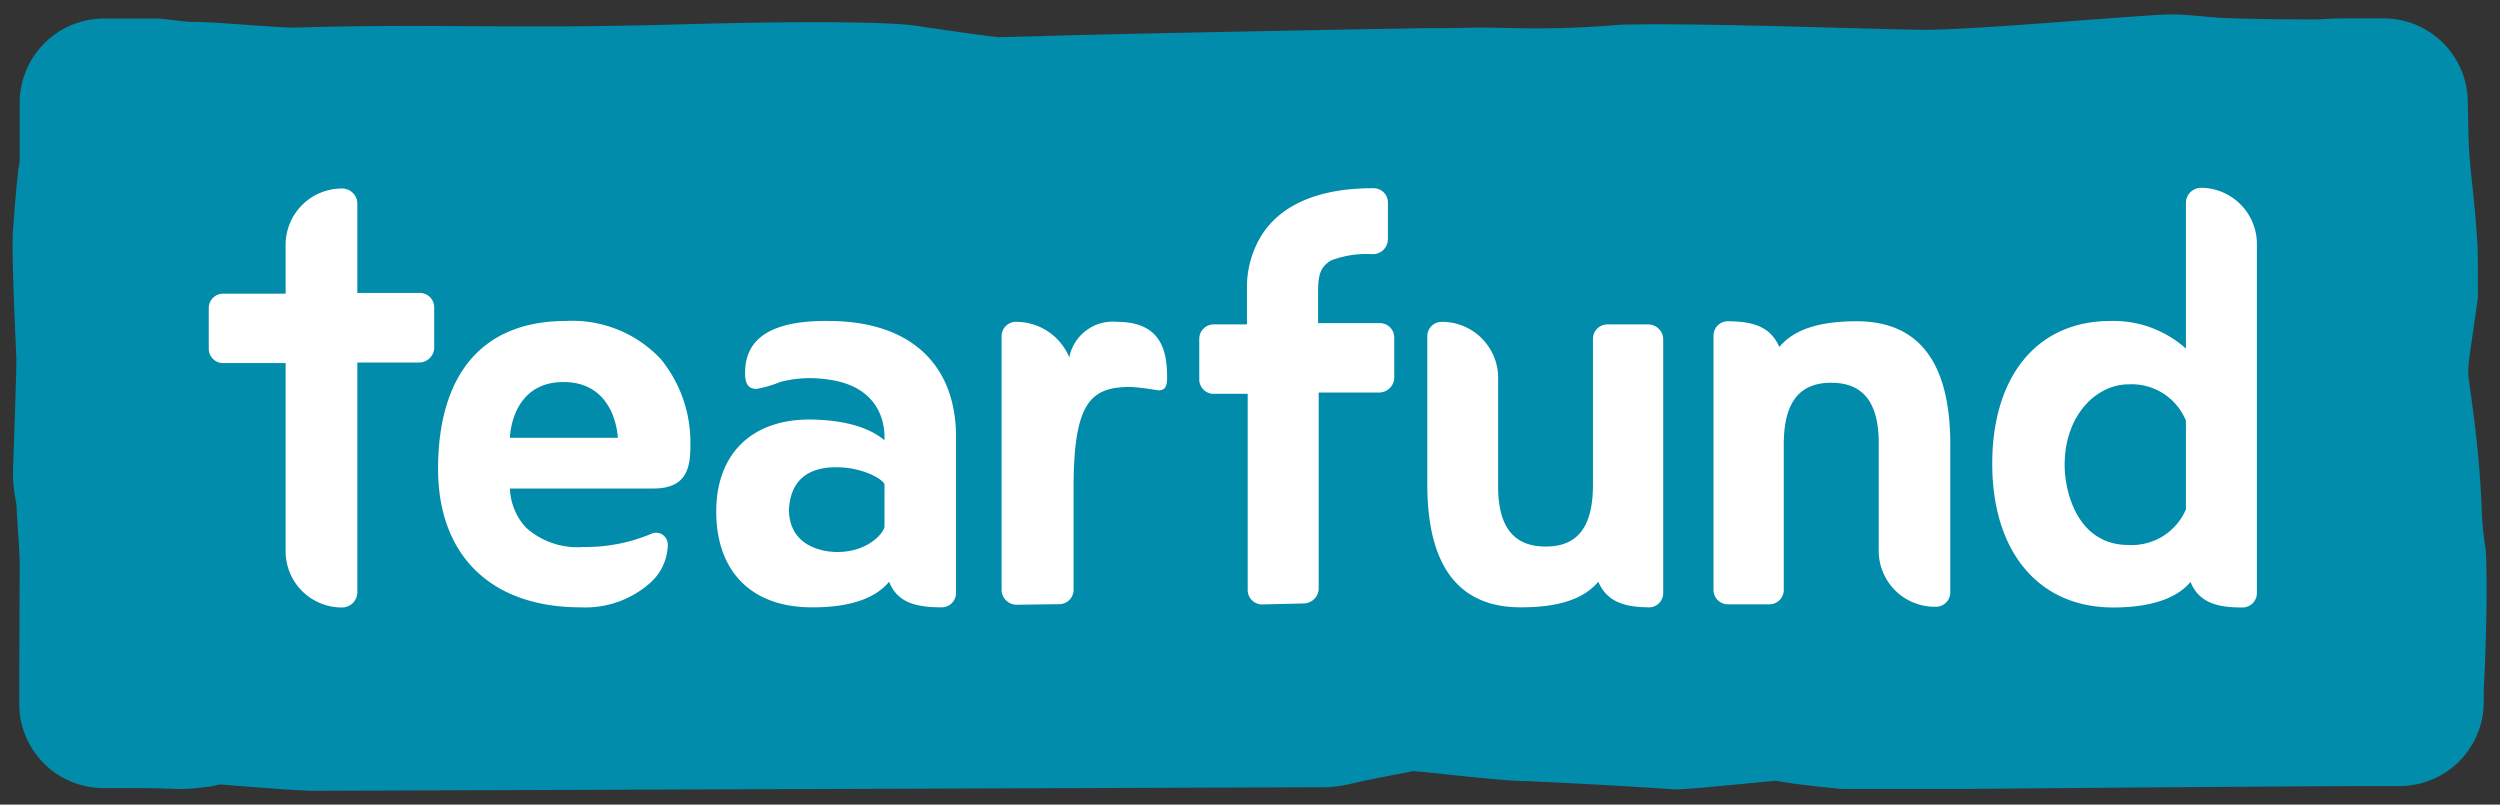 <svg id="Tearfund_Logo_Blue" xmlns="http://www.w3.org/2000/svg" viewBox="0 0 174 56"><rect x="0" y="0" width="174" height="56" fill="#333333" stroke="none"/><defs><style>.cls-2{fill:#fff}</style></defs><path d="M173 38.2a21.15 21.15 0 0 1-.28-3c-.23-5.1-.93-8.6-.93-9.24 0-.94.22-1.89.67-5.25a2.31 2.31 0 0 0 0-.37v-2.05c0-2.68-.52-6.06-.62-8-.05-1.08-.08-3.17-.08-3.17A5.86 5.86 0 0 0 166 1.28h-1.89c-1.1 0-1.76 0-2.73.07-2 0-4.1 0-6.84-.11l-.69-.05c-.61-.06-2-.19-2.69-.19-1.71 0-12.68 1-16.75 1.07-2.09.05-15.81-.51-21.62-.35-5.58.46-8 .14-10.53.21-2.33.06-2.38 0-4.71.06-.38 0-19.17.34-25 .52l-3 .08c-1.47-.14-5.73-.79-5.88-.81-1.67-.23-6.94-.35-16.46-.08-11.62.33-16.74-.07-26.73.22-1.4 0-5.81-.43-7-.39-.67 0-2-.24-2.64-.24H7.22a5.87 5.87 0 0 0-5.85 5.85V11.11c0 .27-.09.54-.11.82-.1 1.1-.1.74-.35 4-.14 1.75.24 9 .23 9.08 0 1.16-.23 7.57-.23 7.57a10.38 10.38 0 0 0 .24 2.53c0 .73.2 2.86.22 4L1.34 47v2a5.86 5.86 0 0 0 5.85 5.85H9c.75 0 1.72 0 3.15.06a12.11 12.11 0 0 0 2.17-.14c.35 0 .65-.11.86-.15a1.29 1.29 0 0 1 .44 0c3.56.29 5.5.43 6.43.42l70.41-.25a10.32 10.32 0 0 0 1.56-.24c2-.46 3.61-.71 4.24-.87.25-.07 6.06.69 8.09.69 6.36.29 10.17.57 10.17.57 1 0 3-.22 6.77-.57a1.39 1.39 0 0 1 .5 0c1 .21 4.25.54 4.44.54h8.61s17.79-.16 27.72-.2h2.47a5.86 5.86 0 0 0 5.84-5.85V48c.21-3.85.25-8.31.13-9.8Z" style="fill:#008caa"/><path class="cls-2" d="M87.84 42.07a1 1 0 0 1-1-1V27.41h-2.37a1 1 0 0 1-1-1.05v-2.78a1 1 0 0 1 1-1h2.32v-2.81a6.89 6.89 0 0 1 1-3.37c1.25-2 3.74-3.3 7.75-3.3a1 1 0 0 1 1.06 1v2.53a1.05 1.05 0 0 1-1.06 1.06 7 7 0 0 0-2.91.44c-.74.47-.89 1-.89 2.2v2.16h4.3a1 1 0 0 1 1 1v2.78a1.06 1.06 0 0 1-1.06 1.05h-4.2V41a1.06 1.06 0 0 1-1.06 1ZM114.86 42.27c-1.79 0-3-.37-3.62-1.78-1.1 1.31-3 1.78-5.39 1.78-4.34 0-6.51-2.88-6.51-8.57V23.4a1 1 0 0 1 1-1 3.91 3.91 0 0 1 3.93 4.06v7.39c0 2.82 1.08 4.19 3.31 4.19s3.29-1.37 3.29-4.31V23.58a1 1 0 0 1 1-1h2.89a1.05 1.05 0 0 1 1 1.06v17.6a1 1 0 0 1-.9 1.03ZM120.22 22.36c1.79 0 3 .37 3.62 1.79 1.1-1.32 3-1.79 5.39-1.79 4.34 0 6.51 2.88 6.51 8.57v10.3a1 1 0 0 1-1.05 1 3.9 3.9 0 0 1-3.93-4.05v-7.35c0-2.82-1.09-4.19-3.31-4.19s-3.3 1.37-3.3 4.31v10.11a1 1 0 0 1-1 1h-2.89a1 1 0 0 1-1-1.05V23.4a1 1 0 0 1 .96-1.04ZM153.22 13.07a1.06 1.06 0 0 0-1.08 1v10.19a7.57 7.57 0 0 0-5.26-1.92c-5.07 0-8.22 3.81-8.22 9.94s3.23 10 8.41 10c2.94 0 4.58-.79 5.39-1.78.64 1.61 2.19 1.78 3.62 1.78a1 1 0 0 0 1-1V16.89a3.92 3.92 0 0 0-3.86-3.82Zm-1.08 22.38a4.1 4.1 0 0 1-4 2.48c-3.52 0-4.44-3.64-4.44-5.57 0-3.51 2.25-5.61 4.44-5.61a4.09 4.09 0 0 1 4 2.52ZM40.4 42.27c-6.21 0-9.91-3.6-9.91-9.63 0-6.65 3.15-10.3 8.88-10.3A8.44 8.44 0 0 1 46 25a9.17 9.17 0 0 1 2.05 6c0 1.46-.2 3-2.56 3h-10a4.23 4.23 0 0 0 1.12 2.72 5.34 5.34 0 0 0 4 1.35 11.75 11.75 0 0 0 4.75-.93.8.8 0 0 1 .75.07.85.85 0 0 1 .37.71 3.65 3.65 0 0 1-1.14 2.57 6.79 6.79 0 0 1-4.94 1.78Zm-1.18-15.68c-3.67 0-3.73 3.88-3.73 3.88H43s-.11-3.88-3.78-3.88ZM70.77 42.09A1.05 1.05 0 0 1 69.71 41V23.4a1 1 0 0 1 1.05-1 4 4 0 0 1 3.66 2.47 3.09 3.09 0 0 1 3.33-2.47c3.08 0 3.48 2.05 3.48 3.84 0 .62-.1.93-.62.93a18.49 18.49 0 0 0-1.89-.24c-2.78 0-4 1-4 7.06V41a1 1 0 0 1-1 1.05ZM65.5 42.27c-2.06 0-3.09-.49-3.62-1.78-.93 1.14-2.72 1.8-5.39 1.78-4.18 0-6.64-2.49-6.64-6.67 0-4 2.46-6.38 6.42-6.4 3.66 0 5 1.22 5.29 1.44 0-.31.26-3.75-4.1-4.25a8.3 8.3 0 0 0-3.14.19 8.16 8.16 0 0 1-1.67.49c-.65 0-.8-.49-.79-1.14 0-2.62 2.23-3.63 5.8-3.59 5.53 0 8.77 2.85 8.88 7.83v11.07a1 1 0 0 1-1.04 1.03Zm-7.31-9.75c-2.62 0-3.23 1.63-3.28 3 .06 2.76 2.81 2.9 3.36 2.9 2.23 0 3.29-1.42 3.29-1.77v-2.92c0-.29-1.4-1.21-3.37-1.21ZM29.17 20.39h-4.3v-6.27a1.06 1.06 0 0 0-1.08-1 3.92 3.92 0 0 0-3.91 3.82v3.5h-4.3a1 1 0 0 0-1.05 1v2.78a1 1 0 0 0 1.05 1.05h4.3v13.2a3.91 3.91 0 0 0 3.91 3.81 1.06 1.06 0 0 0 1.08-1.05v-16h4.29a1.05 1.05 0 0 0 1.06-1.05v-2.75a1 1 0 0 0-1.05-1.04Z"/><path style="fill:none" d="M0 0h174v56H0z"/></svg>
